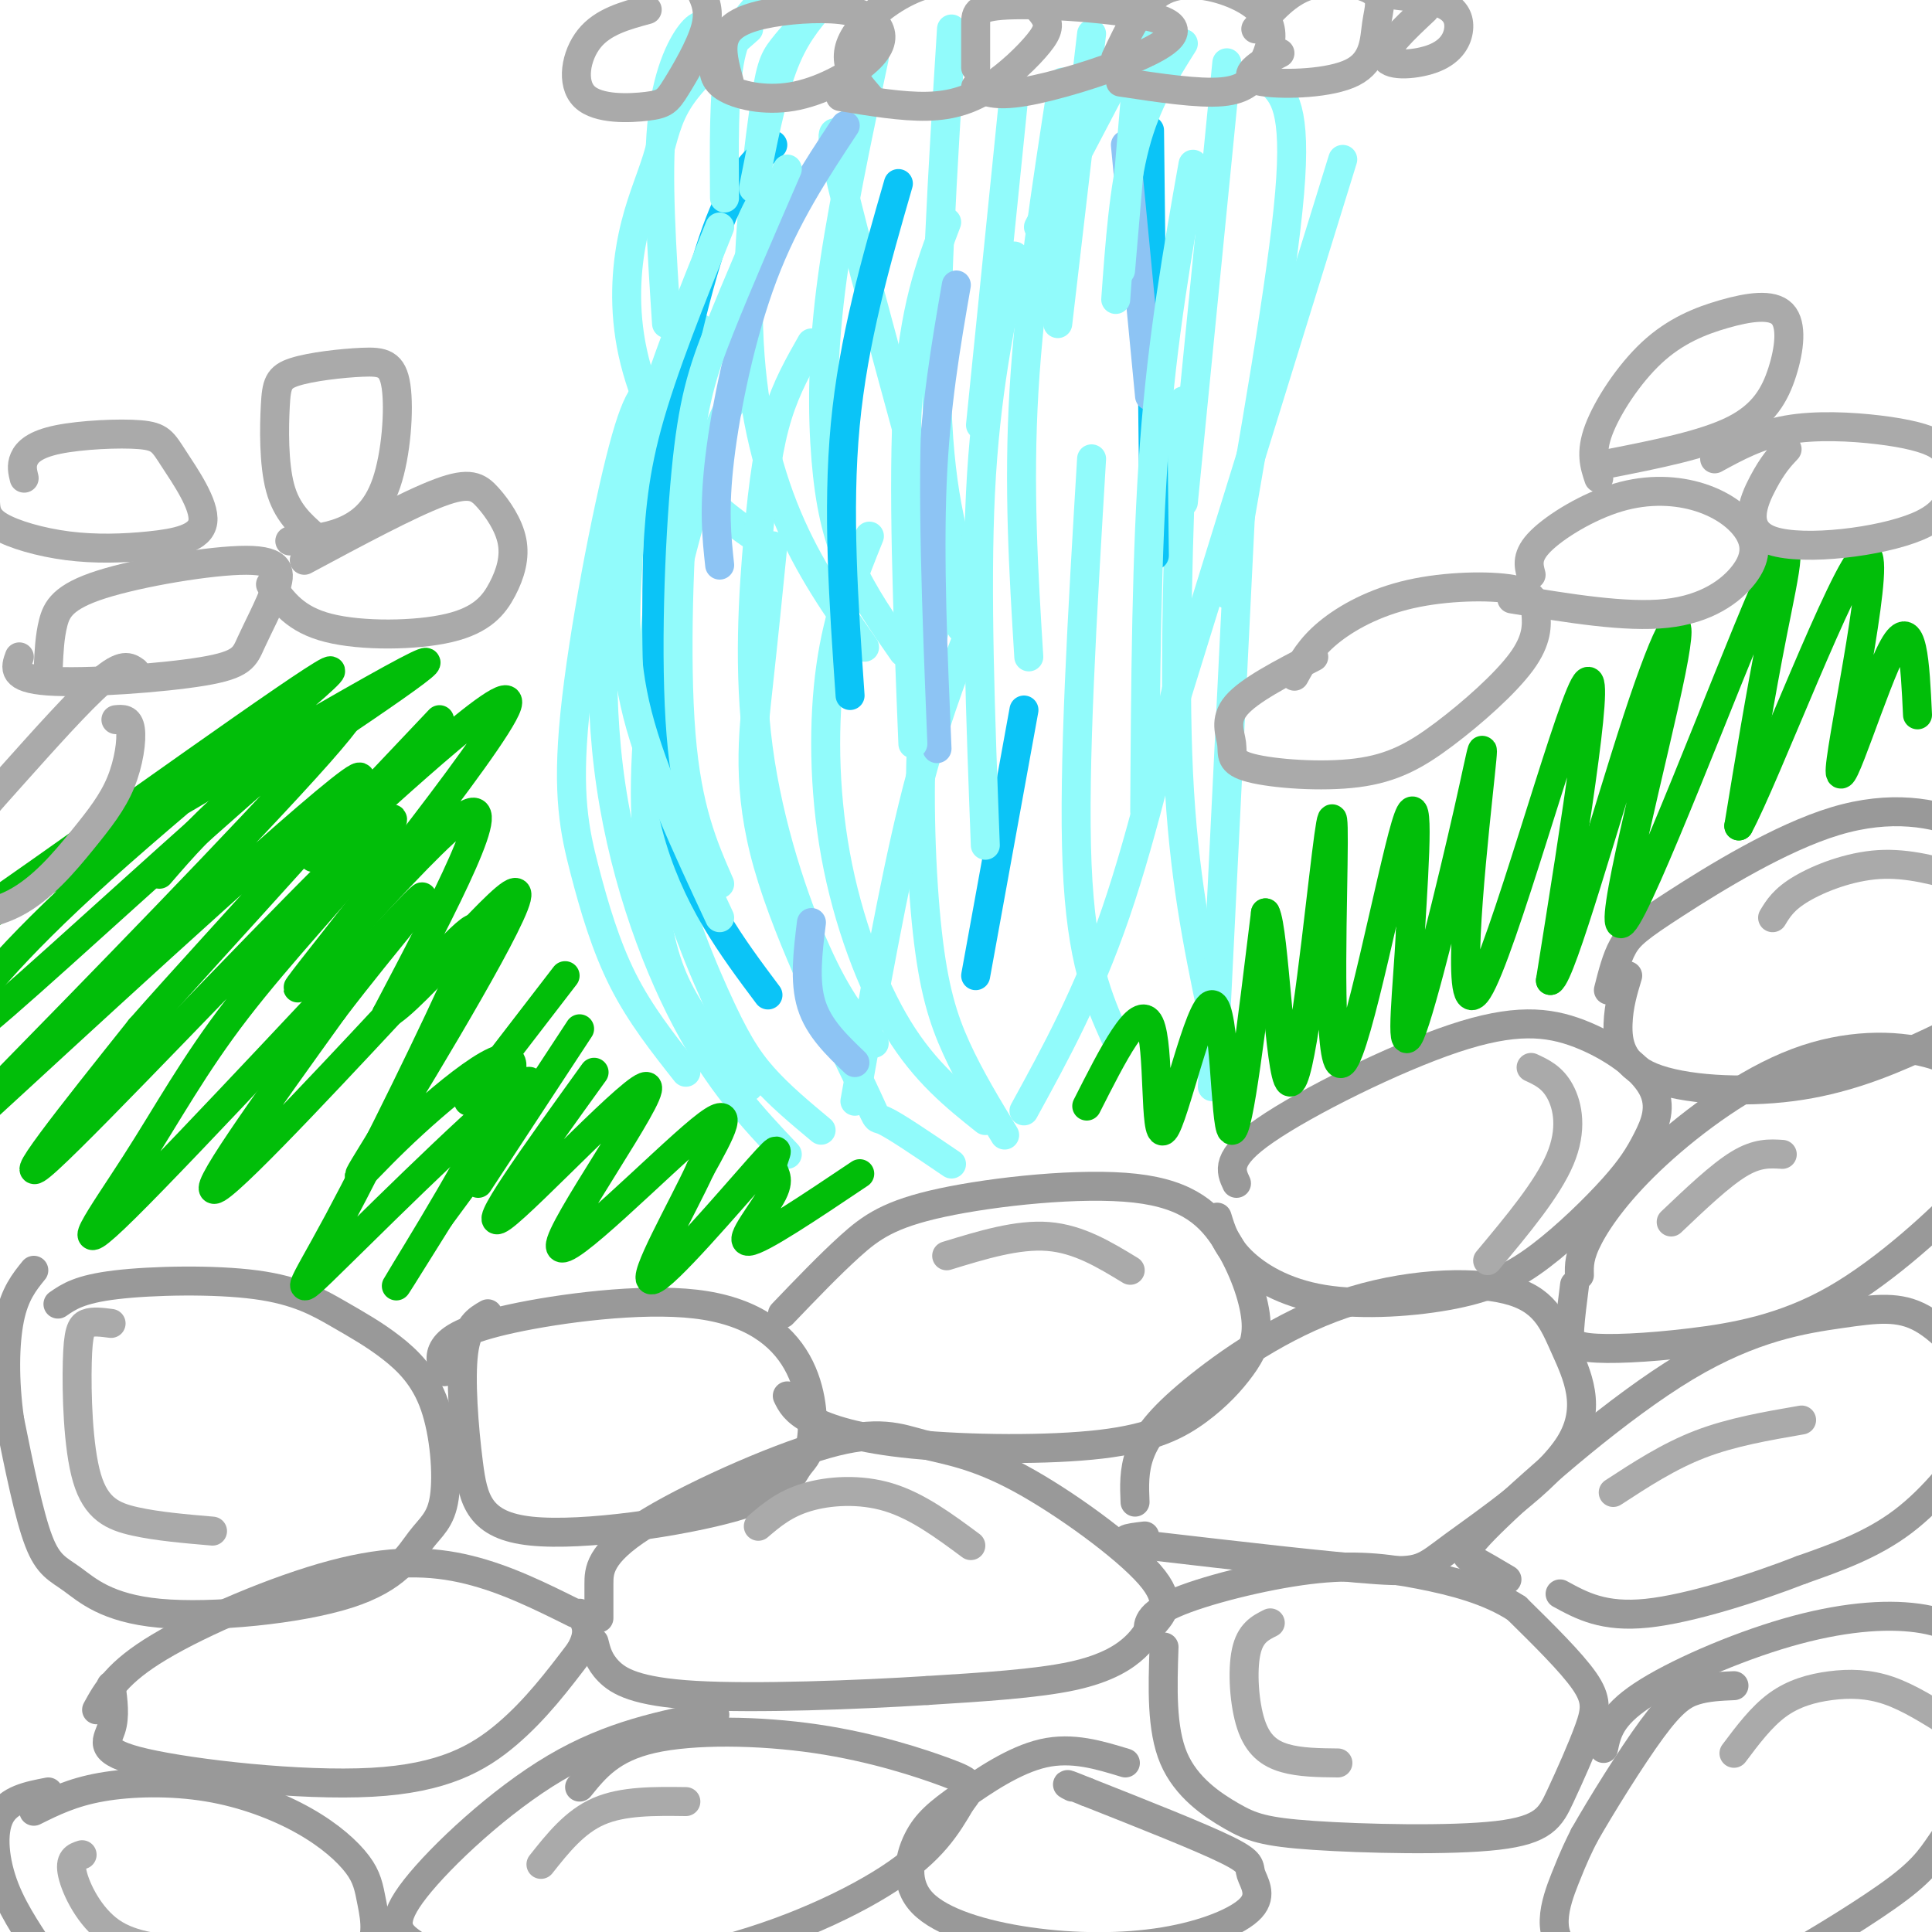<svg viewBox='0 0 400 400' version='1.1' xmlns='http://www.w3.org/2000/svg' xmlns:xlink='http://www.w3.org/1999/xlink'><g fill='none' stroke='rgb(153,153,153)' stroke-width='6' stroke-linecap='round' stroke-linejoin='round'><path d='M20,354c2.125,-3.881 4.250,-7.762 13,-13c8.750,-5.238 24.125,-11.833 36,-15c11.875,-3.167 20.250,-2.905 28,-1c7.750,1.905 14.875,5.452 22,9'/><path d='M23,349c0.432,3.185 0.864,6.370 0,9c-0.864,2.630 -3.026,4.705 7,7c10.026,2.295 32.238,4.810 47,4c14.762,-0.810 22.075,-4.946 28,-10c5.925,-5.054 10.463,-11.027 15,-17'/><path d='M120,342c2.500,-4.167 1.250,-6.083 0,-8'/><path d='M124,335c-0.001,-2.110 -0.001,-4.221 0,-7c0.001,-2.779 0.005,-6.227 9,-12c8.995,-5.773 26.982,-13.871 38,-17c11.018,-3.129 15.067,-1.288 20,0c4.933,1.288 10.750,2.022 20,7c9.250,4.978 21.934,14.201 27,20c5.066,5.799 2.512,8.173 1,10c-1.512,1.827 -1.984,3.107 -4,5c-2.016,1.893 -5.576,4.398 -13,6c-7.424,1.602 -18.712,2.301 -30,3'/><path d='M192,350c-14.464,0.917 -35.625,1.708 -48,1c-12.375,-0.708 -15.964,-2.917 -18,-5c-2.036,-2.083 -2.518,-4.042 -3,-6'/><path d='M241,341c-0.282,8.473 -0.563,16.946 2,23c2.563,6.054 7.972,9.689 12,12c4.028,2.311 6.676,3.298 17,4c10.324,0.702 28.324,1.119 38,0c9.676,-1.119 11.026,-3.774 13,-8c1.974,-4.226 4.570,-10.022 6,-14c1.430,-3.978 1.694,-6.136 -1,-10c-2.694,-3.864 -8.347,-9.432 -14,-15'/><path d='M314,333c-5.732,-3.756 -13.062,-5.646 -20,-7c-6.938,-1.354 -13.483,-2.172 -23,-1c-9.517,1.172 -22.005,4.335 -28,7c-5.995,2.665 -5.498,4.833 -5,7'/><path d='M312,327c-2.571,-1.527 -5.142,-3.054 -7,-4c-1.858,-0.946 -3.002,-1.313 5,-9c8.002,-7.687 25.149,-22.696 39,-31c13.851,-8.304 24.407,-9.904 32,-11c7.593,-1.096 12.222,-1.689 17,1c4.778,2.689 9.703,8.659 12,13c2.297,4.341 1.965,7.053 -1,12c-2.965,4.947 -8.561,12.128 -15,17c-6.439,4.872 -13.719,7.436 -21,10'/><path d='M373,325c-9.578,3.733 -23.022,8.067 -32,9c-8.978,0.933 -13.489,-1.533 -18,-4'/><path d='M148,355c-10.762,2.114 -21.523,4.228 -33,11c-11.477,6.772 -23.669,18.202 -29,25c-5.331,6.798 -3.801,8.965 -1,11c2.801,2.035 6.875,3.937 17,5c10.125,1.063 26.303,1.286 42,-2c15.697,-3.286 30.913,-10.082 40,-16c9.087,-5.918 12.043,-10.959 15,-16'/><path d='M199,373c2.783,-3.442 2.241,-4.046 -3,-6c-5.241,-1.954 -15.180,-5.257 -27,-7c-11.820,-1.743 -25.520,-1.927 -34,0c-8.480,1.927 -11.740,5.963 -15,10'/><path d='M7,375c3.948,-1.962 7.897,-3.925 14,-5c6.103,-1.075 14.361,-1.264 22,0c7.639,1.264 14.661,3.980 20,7c5.339,3.020 8.997,6.343 11,9c2.003,2.657 2.351,4.647 3,8c0.649,3.353 1.601,8.068 -2,12c-3.601,3.932 -11.753,7.079 -23,8c-11.247,0.921 -25.588,-0.386 -33,-2c-7.412,-1.614 -7.894,-3.536 -10,-7c-2.106,-3.464 -5.836,-8.471 -8,-14c-2.164,-5.529 -2.761,-11.580 -1,-15c1.761,-3.420 5.881,-4.210 10,-5'/><path d='M332,362c0.696,-3.306 1.392,-6.611 8,-11c6.608,-4.389 19.128,-9.860 30,-13c10.872,-3.140 20.094,-3.949 27,-3c6.906,0.949 11.494,3.656 14,9c2.506,5.344 2.931,13.326 1,20c-1.931,6.674 -6.218,12.040 -9,16c-2.782,3.960 -4.061,6.515 -10,11c-5.939,4.485 -16.539,10.901 -22,14c-5.461,3.099 -5.783,2.882 -14,3c-8.217,0.118 -24.328,0.570 -31,-3c-6.672,-3.570 -3.906,-11.163 -2,-16c1.906,-4.837 2.953,-6.919 4,-9'/><path d='M328,380c3.345,-5.905 9.708,-16.167 14,-22c4.292,-5.833 6.512,-7.238 9,-8c2.488,-0.762 5.244,-0.881 8,-1'/><path d='M233,365c-5.507,-1.681 -11.013,-3.361 -17,-2c-5.987,1.361 -12.453,5.764 -17,9c-4.547,3.236 -7.173,5.306 -9,9c-1.827,3.694 -2.856,9.012 1,13c3.856,3.988 12.595,6.646 22,8c9.405,1.354 19.476,1.404 28,0c8.524,-1.404 15.501,-4.263 18,-7c2.499,-2.737 0.519,-5.352 0,-7c-0.519,-1.648 0.423,-2.328 -5,-5c-5.423,-2.672 -17.212,-7.336 -29,-12'/><path d='M225,371c-5.333,-2.167 -4.167,-1.583 -3,-1'/><path d='M235,311c-0.137,-3.259 -0.274,-6.517 1,-10c1.274,-3.483 3.957,-7.190 11,-13c7.043,-5.810 18.444,-13.723 31,-18c12.556,-4.277 26.266,-4.918 34,-3c7.734,1.918 9.492,6.395 12,12c2.508,5.605 5.765,12.337 1,20c-4.765,7.663 -17.552,16.255 -24,21c-6.448,4.745 -6.557,5.641 -16,5c-9.443,-0.641 -28.222,-2.821 -47,-5'/><path d='M238,320c-8.000,-1.167 -4.500,-1.583 -1,-2'/><path d='M12,270c2.232,-1.549 4.464,-3.099 12,-4c7.536,-0.901 20.377,-1.154 29,0c8.623,1.154 13.030,3.716 17,6c3.970,2.284 7.505,4.290 11,7c3.495,2.710 6.951,6.123 9,12c2.049,5.877 2.693,14.217 2,19c-0.693,4.783 -2.722,6.010 -5,9c-2.278,2.990 -4.807,7.743 -15,11c-10.193,3.257 -28.052,5.017 -39,4c-10.948,-1.017 -14.986,-4.812 -18,-7c-3.014,-2.188 -5.004,-2.768 -7,-8c-1.996,-5.232 -3.998,-15.116 -6,-25'/><path d='M2,294c-1.156,-8.111 -1.044,-15.889 0,-21c1.044,-5.111 3.022,-7.556 5,-10'/><path d='M327,264c-0.054,-2.002 -0.108,-4.005 2,-8c2.108,-3.995 6.379,-9.983 14,-17c7.621,-7.017 18.594,-15.065 29,-19c10.406,-3.935 20.246,-3.758 27,-2c6.754,1.758 10.423,5.097 12,9c1.577,3.903 1.064,8.368 1,11c-0.064,2.632 0.322,3.429 -5,9c-5.322,5.571 -16.351,15.915 -27,22c-10.649,6.085 -20.916,7.909 -30,9c-9.084,1.091 -16.984,1.448 -21,1c-4.016,-0.448 -4.147,-1.699 -4,-4c0.147,-2.301 0.574,-5.650 1,-9'/><path d='M92,284c-0.595,-1.590 -1.191,-3.180 0,-5c1.191,-1.820 4.167,-3.870 14,-6c9.833,-2.130 26.523,-4.342 38,-3c11.477,1.342 17.739,6.236 21,12c3.261,5.764 3.519,12.399 3,16c-0.519,3.601 -1.817,4.168 -3,6c-1.183,1.832 -2.251,4.927 -13,8c-10.749,3.073 -31.180,6.123 -42,5c-10.820,-1.123 -12.028,-6.418 -13,-14c-0.972,-7.582 -1.706,-17.452 -1,-23c0.706,-5.548 2.853,-6.774 5,-8'/><path d='M162,272c4.839,-5.048 9.677,-10.096 14,-14c4.323,-3.904 8.130,-6.663 19,-9c10.870,-2.337 28.802,-4.253 40,-3c11.198,1.253 15.660,5.674 19,11c3.340,5.326 5.557,11.557 6,16c0.443,4.443 -0.889,7.099 -3,10c-2.111,2.901 -5.002,6.048 -9,9c-3.998,2.952 -9.103,5.709 -20,7c-10.897,1.291 -27.588,1.117 -39,0c-11.412,-1.117 -17.546,-3.176 -21,-5c-3.454,-1.824 -4.227,-3.412 -5,-5'/><path d='M256,245c-1.214,-2.597 -2.427,-5.194 6,-11c8.427,-5.806 26.496,-14.820 39,-19c12.504,-4.180 19.443,-3.527 26,-1c6.557,2.527 12.732,6.928 15,11c2.268,4.072 0.628,7.815 -1,11c-1.628,3.185 -3.244,5.811 -7,10c-3.756,4.189 -9.653,9.940 -15,14c-5.347,4.060 -10.145,6.428 -18,8c-7.855,1.572 -18.769,2.346 -27,1c-8.231,-1.346 -13.780,-4.813 -17,-8c-3.220,-3.187 -4.110,-6.093 -5,-9'/><path d='M333,205c0.829,-3.291 1.658,-6.582 3,-9c1.342,-2.418 3.196,-3.965 11,-9c7.804,-5.035 21.559,-13.560 33,-17c11.441,-3.440 20.568,-1.796 27,1c6.432,2.796 10.169,6.743 12,10c1.831,3.257 1.755,5.823 2,8c0.245,2.177 0.809,3.964 0,7c-0.809,3.036 -2.993,7.320 -7,11c-4.007,3.680 -9.839,6.757 -17,10c-7.161,3.243 -15.651,6.653 -26,8c-10.349,1.347 -22.555,0.632 -29,-2c-6.445,-2.632 -7.127,-7.181 -7,-11c0.127,-3.819 1.064,-6.910 2,-10'/></g>
<g fill='none' stroke='rgb(145,251,251)' stroke-width='6' stroke-linecap='round' stroke-linejoin='round'><path d='M147,6c-1.000,-0.778 -2.000,-1.556 -4,1c-2.000,2.556 -5.000,8.444 -6,19c-1.000,10.556 0.000,25.778 1,41'/><path d='M155,6c-5.485,4.783 -10.970,9.567 -14,14c-3.030,4.433 -3.605,8.517 -5,13c-1.395,4.483 -3.611,9.367 -5,16c-1.389,6.633 -1.951,15.017 0,24c1.951,8.983 6.415,18.567 11,25c4.585,6.433 9.293,9.717 14,13'/><path d='M170,1c-3.057,3.284 -6.115,6.568 -8,9c-1.885,2.432 -2.598,4.013 -4,14c-1.402,9.987 -3.493,28.381 -3,44c0.493,15.619 3.569,28.463 8,39c4.431,10.537 10.215,18.769 16,27'/><path d='M181,12c-3.607,16.875 -7.214,33.750 -9,48c-1.786,14.250 -1.750,25.875 -1,35c0.750,9.125 2.214,15.750 5,22c2.786,6.250 6.893,12.125 11,18'/><path d='M177,24c-0.844,2.222 -1.689,4.444 -3,4c-1.311,-0.444 -3.089,-3.556 1,13c4.089,16.556 14.044,52.778 24,89'/><path d='M197,6c-1.833,29.250 -3.667,58.500 -3,78c0.667,19.500 3.833,29.250 7,39'/><path d='M220,17c-3.417,22.083 -6.833,44.167 -8,64c-1.167,19.833 -0.083,37.417 1,55'/><path d='M254,13c0.000,0.000 -9.000,91.000 -9,91'/><path d='M263,17c2.750,2.667 5.500,5.333 4,23c-1.500,17.667 -7.250,50.333 -13,83'/><path d='M278,33c0.000,0.000 -39.000,126.000 -39,126'/><path d='M154,81c-1.625,0.900 -3.250,1.799 -7,13c-3.750,11.201 -9.624,32.703 -12,50c-2.376,17.297 -1.255,30.388 0,40c1.255,9.612 2.644,15.746 6,22c3.356,6.254 8.678,12.627 14,19'/><path d='M147,98c-2.587,2.506 -5.174,5.012 -7,9c-1.826,3.988 -2.893,9.458 -4,20c-1.107,10.542 -2.256,26.156 0,41c2.256,14.844 7.915,28.920 12,38c4.085,9.080 6.596,13.166 10,17c3.404,3.834 7.702,7.417 12,11'/><path d='M160,113c-0.936,9.381 -1.872,18.762 -3,29c-1.128,10.238 -2.447,21.332 2,37c4.447,15.668 14.659,35.911 19,45c4.341,9.089 2.812,7.026 5,8c2.188,0.974 8.094,4.987 14,9'/><path d='M180,111c-3.214,7.958 -6.429,15.917 -8,27c-1.571,11.083 -1.500,25.292 1,39c2.500,13.708 7.429,26.917 13,36c5.571,9.083 11.786,14.042 18,19'/><path d='M197,113c-2.530,11.381 -5.060,22.762 -6,37c-0.940,14.238 -0.292,31.333 1,43c1.292,11.667 3.226,17.905 6,24c2.774,6.095 6.387,12.048 10,18'/><path d='M226,95c-1.917,32.000 -3.833,64.000 -3,84c0.833,20.000 4.417,28.000 8,36'/><path d='M245,83c-1.000,27.917 -2.000,55.833 -1,77c1.000,21.167 4.000,35.583 7,50'/><path d='M257,103c0.000,0.000 -6.000,122.000 -6,122'/><path d='M247,128c-5.083,22.000 -10.167,44.000 -16,61c-5.833,17.000 -12.417,29.000 -19,41'/><path d='M201,130c-4.000,10.333 -8.000,20.667 -12,37c-4.000,16.333 -8.000,38.667 -12,61'/><path d='M148,70c-4.051,3.668 -8.103,7.337 -11,9c-2.897,1.663 -4.641,1.321 -8,14c-3.359,12.679 -8.333,38.378 -10,55c-1.667,16.622 -0.026,24.168 2,32c2.026,7.832 4.436,15.952 8,23c3.564,7.048 8.282,13.024 13,19'/><path d='M145,68c-6.071,8.768 -12.143,17.536 -16,33c-3.857,15.464 -5.500,37.625 -3,58c2.500,20.375 9.143,38.964 16,52c6.857,13.036 13.929,20.518 21,28'/><path d='M168,71c-2.582,4.537 -5.164,9.075 -7,15c-1.836,5.925 -2.925,13.238 -4,25c-1.075,11.762 -2.136,27.974 0,44c2.136,16.026 7.467,31.864 12,42c4.533,10.136 8.266,14.568 12,19'/></g>
<g fill='none' stroke='rgb(1,190,9)' stroke-width='6' stroke-linecap='round' stroke-linejoin='round'><path d='M117,202c0.000,0.000 -20.000,26.000 -20,26'/><path d='M120,213c0.000,0.000 -21.000,32.000 -21,32'/><path d='M123,222c-12.204,16.941 -24.408,33.882 -19,30c5.408,-3.882 28.429,-28.587 30,-27c1.571,1.587 -18.308,29.466 -18,33c0.308,3.534 20.802,-17.276 29,-24c8.198,-6.724 4.099,0.638 0,8'/><path d='M145,242c-3.562,7.815 -12.468,23.353 -10,23c2.468,-0.353 16.311,-16.597 22,-23c5.689,-6.403 3.226,-2.964 3,-1c-0.226,1.964 1.785,2.452 0,6c-1.785,3.548 -7.367,10.157 -5,10c2.367,-0.157 12.684,-7.078 23,-14'/><path d='M225,229c5.437,-10.743 10.874,-21.486 13,-17c2.126,4.486 0.941,24.203 3,22c2.059,-2.203 7.362,-26.324 10,-26c2.638,0.324 2.611,25.093 4,26c1.389,0.907 4.195,-22.046 7,-45'/><path d='M262,189c1.829,3.226 2.902,33.793 5,35c2.098,1.207 5.222,-26.944 7,-42c1.778,-15.056 2.208,-17.015 2,-3c-0.208,14.015 -1.056,44.004 2,41c3.056,-3.004 10.016,-39.001 13,-49c2.984,-9.999 1.992,6.001 1,22'/><path d='M292,193c-0.514,10.643 -2.300,26.249 0,21c2.300,-5.249 8.685,-31.354 12,-46c3.315,-14.646 3.559,-17.833 2,-3c-1.559,14.833 -4.920,47.686 0,40c4.920,-7.686 18.120,-55.910 22,-63c3.880,-7.090 -1.560,26.955 -7,61'/><path d='M321,203c2.284,-1.046 11.495,-34.160 18,-54c6.505,-19.840 10.304,-26.405 7,-10c-3.304,16.405 -13.710,55.779 -10,52c3.710,-3.779 21.537,-50.710 29,-68c7.463,-17.290 4.561,-4.940 2,8c-2.561,12.940 -4.780,26.470 -7,40'/><path d='M360,171c5.268,-9.604 21.938,-53.616 26,-56c4.062,-2.384 -4.483,36.858 -5,44c-0.517,7.142 6.995,-17.817 11,-25c4.005,-7.183 4.502,3.408 5,14'/><path d='M91,149c-16.046,16.911 -32.093,33.821 -24,27c8.093,-6.821 40.324,-37.375 38,-30c-2.324,7.375 -39.203,52.678 -43,58c-3.797,5.322 25.486,-29.337 34,-35c8.514,-5.663 -3.743,17.668 -16,41'/><path d='M80,210c5.180,-2.145 26.130,-28.008 27,-25c0.870,3.008 -18.342,34.886 -27,49c-8.658,14.114 -6.764,10.464 2,2c8.764,-8.464 24.398,-21.740 24,-15c-0.398,6.740 -16.828,33.497 -22,42c-5.172,8.503 0.914,-1.249 7,-11'/><path d='M91,252c7.416,-10.122 22.456,-29.927 18,-28c-4.456,1.927 -28.406,25.584 -39,36c-10.594,10.416 -7.830,7.589 0,-7c7.830,-14.589 20.728,-40.941 26,-53c5.272,-12.059 2.919,-9.823 -10,4c-12.919,13.823 -36.406,39.235 -41,42c-4.594,2.765 9.703,-17.118 24,-37'/><path d='M69,209c10.602,-13.998 25.106,-30.492 15,-20c-10.106,10.492 -44.822,47.970 -58,61c-13.178,13.030 -4.817,1.614 2,-9c6.817,-10.614 12.089,-20.424 21,-32c8.911,-11.576 21.461,-24.917 28,-33c6.539,-8.083 7.068,-10.907 -9,5c-16.068,15.907 -48.734,50.545 -58,59c-9.266,8.455 4.867,-9.272 19,-27'/><path d='M29,213c17.109,-19.472 50.381,-54.654 45,-52c-5.381,2.654 -49.415,43.142 -71,63c-21.585,19.858 -20.719,19.084 -3,1c17.719,-18.084 52.292,-53.478 66,-69c13.708,-15.522 6.551,-11.171 -10,3c-16.551,14.171 -42.494,38.161 -55,49c-12.506,10.839 -11.573,8.525 -11,7c0.573,-1.525 0.787,-2.263 1,-3'/><path d='M-9,212c3.102,-4.526 10.357,-14.340 30,-32c19.643,-17.660 51.672,-43.166 47,-41c-4.672,2.166 -46.046,32.003 -69,48c-22.954,15.997 -27.488,18.153 -4,4c23.488,-14.153 74.996,-44.615 89,-52c14.004,-7.385 -9.498,8.308 -33,24'/><path d='M51,163c-8.500,7.000 -13.250,12.500 -18,18'/></g>
<g fill='none' stroke='rgb(170,170,170)' stroke-width='6' stroke-linecap='round' stroke-linejoin='round'><path d='M10,138c0.142,-3.077 0.284,-6.155 1,-9c0.716,-2.845 2.006,-5.458 10,-8c7.994,-2.542 22.690,-5.014 30,-5c7.310,0.014 7.232,2.512 6,6c-1.232,3.488 -3.619,7.966 -5,11c-1.381,3.034 -1.756,4.625 -10,6c-8.244,1.375 -24.355,2.536 -32,2c-7.645,-0.536 -6.822,-2.768 -6,-5'/><path d='M63,116c10.859,-5.822 21.717,-11.644 28,-14c6.283,-2.356 7.989,-1.245 10,1c2.011,2.245 4.326,5.624 5,9c0.674,3.376 -0.294,6.750 -2,10c-1.706,3.250 -4.152,6.375 -11,8c-6.848,1.625 -18.100,1.750 -25,0c-6.900,-1.750 -9.450,-5.375 -12,-9'/><path d='M28,139c-1.273,-0.915 -2.545,-1.829 -7,2c-4.455,3.829 -12.091,12.402 -18,19c-5.909,6.598 -10.089,11.223 -13,16c-2.911,4.777 -4.554,9.707 -2,12c2.554,2.293 9.303,1.949 15,-1c5.697,-2.949 10.341,-8.502 14,-13c3.659,-4.498 6.331,-7.942 8,-12c1.669,-4.058 2.334,-8.731 2,-11c-0.334,-2.269 -1.667,-2.135 -3,-2'/><path d='M268,140c1.631,-2.955 3.262,-5.909 7,-9c3.738,-3.091 9.585,-6.318 17,-8c7.415,-1.682 16.400,-1.819 21,-1c4.600,0.819 4.814,2.594 5,5c0.186,2.406 0.343,5.445 -3,10c-3.343,4.555 -10.186,10.628 -16,15c-5.814,4.372 -10.599,7.045 -18,8c-7.401,0.955 -17.417,0.194 -22,-1c-4.583,-1.194 -3.734,-2.822 -4,-5c-0.266,-2.178 -1.647,-4.908 1,-8c2.647,-3.092 9.324,-6.546 16,-10'/><path d='M317,119c-0.529,-1.982 -1.058,-3.963 2,-7c3.058,-3.037 9.702,-7.129 16,-9c6.298,-1.871 12.251,-1.521 17,0c4.749,1.521 8.293,4.212 10,7c1.707,2.788 1.575,5.674 -1,9c-2.575,3.326 -7.593,7.093 -16,8c-8.407,0.907 -20.204,-1.047 -32,-3'/><path d='M355,95c4.530,-2.473 9.059,-4.946 15,-6c5.941,-1.054 13.293,-0.689 19,0c5.707,0.689 9.768,1.700 12,3c2.232,1.300 2.634,2.887 3,6c0.366,3.113 0.696,7.752 -7,11c-7.696,3.248 -23.418,5.105 -30,3c-6.582,-2.105 -4.023,-8.173 -2,-12c2.023,-3.827 3.512,-5.414 5,-7'/><path d='M331,99c-0.885,-2.637 -1.771,-5.274 0,-10c1.771,-4.726 6.198,-11.539 11,-16c4.802,-4.461 9.980,-6.568 15,-8c5.020,-1.432 9.882,-2.188 12,0c2.118,2.188 1.493,7.320 0,12c-1.493,4.680 -3.855,8.909 -10,12c-6.145,3.091 -16.072,5.046 -26,7'/><path d='M65,111c-2.822,-2.497 -5.645,-4.993 -7,-10c-1.355,-5.007 -1.243,-12.523 -1,-17c0.243,-4.477 0.618,-5.915 4,-7c3.382,-1.085 9.771,-1.818 14,-2c4.229,-0.182 6.299,0.188 7,5c0.701,4.812 0.035,14.065 -2,20c-2.035,5.935 -5.439,8.553 -9,10c-3.561,1.447 -7.281,1.724 -11,2'/><path d='M5,99c-0.316,-1.283 -0.633,-2.566 0,-4c0.633,-1.434 2.215,-3.018 7,-4c4.785,-0.982 12.773,-1.360 17,-1c4.227,0.360 4.691,1.458 7,5c2.309,3.542 6.461,9.526 6,13c-0.461,3.474 -5.536,4.436 -11,5c-5.464,0.564 -11.317,0.729 -17,0c-5.683,-0.729 -11.195,-2.351 -14,-4c-2.805,-1.649 -2.902,-3.324 -3,-5'/><path d='M23,274c-1.880,-0.247 -3.761,-0.494 -5,0c-1.239,0.494 -1.837,1.730 -2,8c-0.163,6.270 0.110,17.573 2,24c1.890,6.427 5.397,7.979 10,9c4.603,1.021 10.301,1.510 16,2'/><path d='M317,221c2.200,1.022 4.400,2.044 6,5c1.600,2.956 2.600,7.844 0,14c-2.600,6.156 -8.800,13.578 -15,21'/><path d='M196,260c7.333,-2.250 14.667,-4.500 21,-4c6.333,0.500 11.667,3.750 17,7'/><path d='M263,336c-2.083,1.042 -4.167,2.083 -5,6c-0.833,3.917 -0.417,10.708 1,15c1.417,4.292 3.833,6.083 7,7c3.167,0.917 7.083,0.958 11,1'/><path d='M157,316c2.711,-2.311 5.422,-4.622 10,-6c4.578,-1.378 11.022,-1.822 17,0c5.978,1.822 11.489,5.911 17,10'/><path d='M112,386c3.500,-4.417 7.000,-8.833 12,-11c5.000,-2.167 11.500,-2.083 18,-2'/><path d='M17,384c-1.356,0.444 -2.711,0.889 -2,4c0.711,3.111 3.489,8.889 8,12c4.511,3.111 10.756,3.556 17,4'/><path d='M359,363c2.839,-3.786 5.679,-7.571 9,-10c3.321,-2.429 7.125,-3.500 11,-4c3.875,-0.500 7.821,-0.429 12,1c4.179,1.429 8.589,4.214 13,7'/><path d='M334,309c5.750,-3.750 11.500,-7.500 18,-10c6.500,-2.500 13.750,-3.750 21,-5'/><path d='M346,253c5.083,-4.833 10.167,-9.667 14,-12c3.833,-2.333 6.417,-2.167 9,-2'/><path d='M367,190c1.156,-1.911 2.311,-3.822 6,-6c3.689,-2.178 9.911,-4.622 16,-5c6.089,-0.378 12.044,1.311 18,3'/></g>
<g fill='none' stroke='rgb(11,196,247)' stroke-width='6' stroke-linecap='round' stroke-linejoin='round'><path d='M160,30c-3.609,3.132 -7.219,6.265 -11,16c-3.781,9.735 -7.735,26.073 -10,39c-2.265,12.927 -2.841,22.442 -3,37c-0.159,14.558 0.097,34.159 4,49c3.903,14.841 11.451,24.920 19,35'/><path d='M186,38c-4.667,16.167 -9.333,32.333 -11,50c-1.667,17.667 -0.333,36.833 1,56'/><path d='M238,27c0.000,0.000 1.000,88.000 1,88'/><path d='M212,147c0.000,0.000 -10.000,55.000 -10,55'/></g>
<g fill='none' stroke='rgb(141,196,244)' stroke-width='6' stroke-linecap='round' stroke-linejoin='round'><path d='M198,59c-2.167,12.500 -4.333,25.000 -5,41c-0.667,16.000 0.167,35.500 1,55'/><path d='M175,26c-6.178,9.356 -12.356,18.711 -17,31c-4.644,12.289 -7.756,27.511 -9,38c-1.244,10.489 -0.622,16.244 0,22'/><path d='M168,191c-0.750,6.083 -1.500,12.167 0,17c1.500,4.833 5.250,8.417 9,12'/><path d='M233,30c0.000,0.000 5.000,52.000 5,52'/></g>
<g fill='none' stroke='rgb(145,251,251)' stroke-width='6' stroke-linecap='round' stroke-linejoin='round'><path d='M149,47c-5.929,14.720 -11.857,29.440 -15,41c-3.143,11.560 -3.500,19.958 -4,29c-0.500,9.042 -1.143,18.726 2,31c3.143,12.274 10.071,27.137 17,42'/><path d='M163,35c-5.202,11.976 -10.405,23.952 -14,33c-3.595,9.048 -5.583,15.167 -7,30c-1.417,14.833 -2.262,38.381 -1,54c1.262,15.619 4.631,23.310 8,31'/><path d='M196,46c-3.417,9.000 -6.833,18.000 -8,36c-1.167,18.000 -0.083,45.000 1,72'/><path d='M210,53c-3.000,14.333 -6.000,28.667 -7,49c-1.000,20.333 0.000,46.667 1,73'/><path d='M247,34c-3.167,17.833 -6.333,35.667 -8,58c-1.667,22.333 -1.833,49.167 -2,76'/><path d='M210,19c0.000,0.000 -7.000,69.000 -7,69'/><path d='M226,7c0.000,0.000 -7.000,60.000 -7,60'/><path d='M236,9c0.000,0.000 -4.000,47.000 -4,47'/><path d='M245,9c-3.833,6.083 -7.667,12.167 -10,21c-2.333,8.833 -3.167,20.417 -4,32'/><path d='M236,7c0.000,0.000 -21.000,40.000 -21,40'/><path d='M170,1c-2.833,3.333 -5.667,6.667 -8,13c-2.333,6.333 -4.167,15.667 -6,25'/><path d='M157,1c-2.417,2.667 -4.833,5.333 -6,12c-1.167,6.667 -1.083,17.333 -1,28'/></g>
<g fill='none' stroke='rgb(170,170,170)' stroke-width='6' stroke-linecap='round' stroke-linejoin='round'><path d='M134,2c-4.600,1.248 -9.199,2.496 -12,6c-2.801,3.504 -3.803,9.265 -1,12c2.803,2.735 9.411,2.444 13,2c3.589,-0.444 4.159,-1.043 6,-4c1.841,-2.957 4.955,-8.274 6,-12c1.045,-3.726 0.023,-5.863 -1,-8'/><path d='M148,12c-0.319,2.145 -0.638,4.290 2,6c2.638,1.710 8.231,2.984 14,2c5.769,-0.984 11.712,-4.227 15,-7c3.288,-2.773 3.920,-5.074 3,-7c-0.920,-1.926 -3.391,-3.475 -8,-4c-4.609,-0.525 -11.356,-0.026 -16,1c-4.644,1.026 -7.184,2.579 -8,5c-0.816,2.421 0.092,5.711 1,9'/><path d='M174,20c6.419,1.062 12.837,2.124 18,2c5.163,-0.124 9.070,-1.434 13,-4c3.930,-2.566 7.884,-6.387 10,-9c2.116,-2.613 2.396,-4.017 1,-6c-1.396,-1.983 -4.468,-4.545 -9,-6c-4.532,-1.455 -10.524,-1.802 -16,0c-5.476,1.802 -10.436,5.754 -13,9c-2.564,3.246 -2.733,5.784 -2,8c0.733,2.216 2.366,4.108 4,6'/><path d='M202,18c2.000,1.002 4.000,2.003 10,1c6.000,-1.003 16.000,-4.012 23,-7c7.000,-2.988 11.000,-5.956 5,-8c-6.000,-2.044 -22.000,-3.166 -30,-3c-8.000,0.166 -8.000,1.619 -8,4c-0.000,2.381 0.000,5.691 0,9'/><path d='M232,17c8.059,1.218 16.119,2.435 21,2c4.881,-0.435 6.584,-2.523 8,-5c1.416,-2.477 2.544,-5.344 2,-8c-0.544,-2.656 -2.762,-5.100 -7,-7c-4.238,-1.900 -10.497,-3.257 -15,-1c-4.503,2.257 -7.252,8.129 -10,14'/><path d='M265,11c-1.830,0.935 -3.660,1.870 -5,3c-1.340,1.130 -2.189,2.454 2,3c4.189,0.546 13.415,0.315 18,-2c4.585,-2.315 4.528,-6.713 5,-10c0.472,-3.287 1.473,-5.462 -1,-7c-2.473,-1.538 -8.421,-2.439 -13,-1c-4.579,1.439 -7.790,5.220 -11,9'/><path d='M295,2c-4.354,4.081 -8.708,8.163 -8,10c0.708,1.837 6.478,1.431 10,0c3.522,-1.431 4.794,-3.885 5,-6c0.206,-2.115 -0.656,-3.890 -3,-5c-2.344,-1.110 -6.172,-1.555 -10,-2'/></g>
</svg>